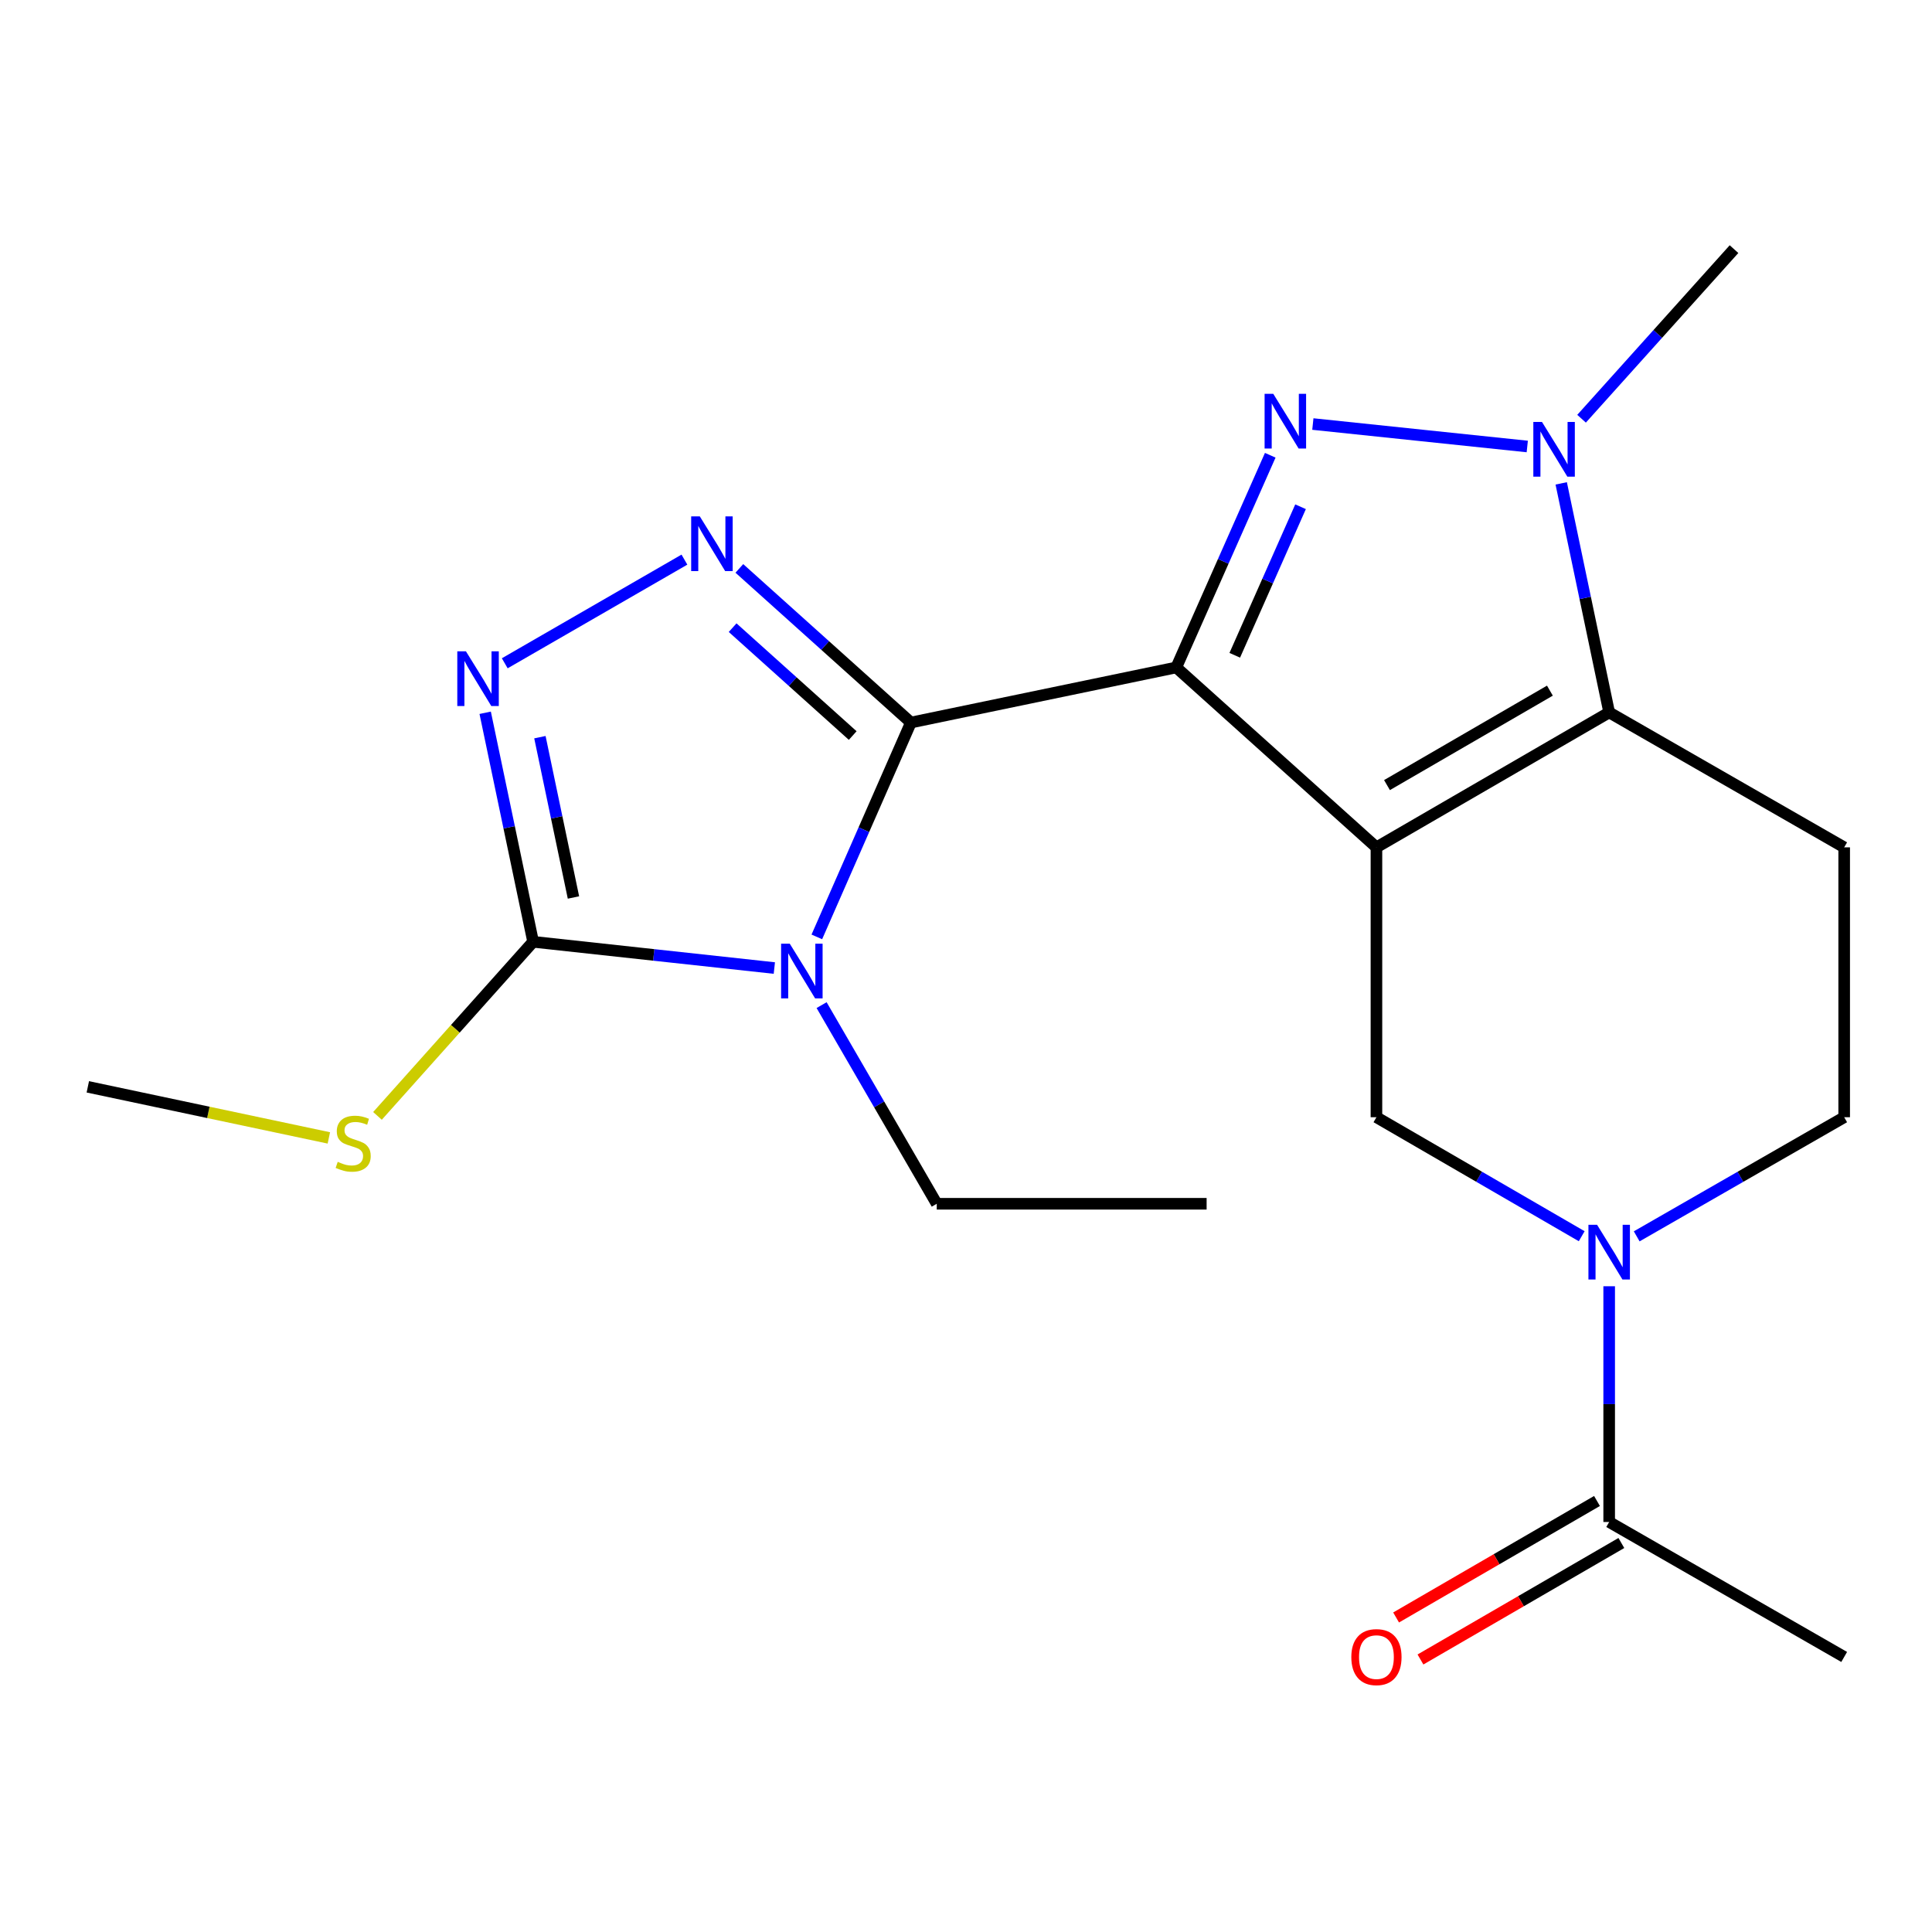 <?xml version='1.0' encoding='iso-8859-1'?>
<svg version='1.1' baseProfile='full'
              xmlns='http://www.w3.org/2000/svg'
                      xmlns:rdkit='http://www.rdkit.org/xml'
                      xmlns:xlink='http://www.w3.org/1999/xlink'
                  xml:space='preserve'
width='1000px' height='1000px' viewBox='0 0 1000 1000'>
<!-- END OF HEADER -->
<rect style='opacity:1.0;fill:#FFFFFF;stroke:none' width='1000' height='1000' x='0' y='0'> </rect>
<path class='bond-0' d='M 608.832,345.467 L 712.441,438.588' style='fill:none;fill-rule:evenodd;stroke:#000000;stroke-width:6px;stroke-linecap:butt;stroke-linejoin:miter;stroke-opacity:1' />
<path class='bond-1' d='M 608.832,345.467 L 471.483,373.985' style='fill:none;fill-rule:evenodd;stroke:#000000;stroke-width:6px;stroke-linecap:butt;stroke-linejoin:miter;stroke-opacity:1' />
<path class='bond-3' d='M 608.832,345.467 L 633.156,290.552' style='fill:none;fill-rule:evenodd;stroke:#000000;stroke-width:6px;stroke-linecap:butt;stroke-linejoin:miter;stroke-opacity:1' />
<path class='bond-3' d='M 633.156,290.552 L 657.479,235.637' style='fill:none;fill-rule:evenodd;stroke:#0000FF;stroke-width:6px;stroke-linecap:butt;stroke-linejoin:miter;stroke-opacity:1' />
<path class='bond-3' d='M 639.113,339.173 L 656.14,300.732' style='fill:none;fill-rule:evenodd;stroke:#000000;stroke-width:6px;stroke-linecap:butt;stroke-linejoin:miter;stroke-opacity:1' />
<path class='bond-3' d='M 656.14,300.732 L 673.166,262.291' style='fill:none;fill-rule:evenodd;stroke:#0000FF;stroke-width:6px;stroke-linecap:butt;stroke-linejoin:miter;stroke-opacity:1' />
<path class='bond-4' d='M 712.441,438.588 L 832.907,368.748' style='fill:none;fill-rule:evenodd;stroke:#000000;stroke-width:6px;stroke-linecap:butt;stroke-linejoin:miter;stroke-opacity:1' />
<path class='bond-4' d='M 717.903,406.365 L 802.229,357.477' style='fill:none;fill-rule:evenodd;stroke:#000000;stroke-width:6px;stroke-linecap:butt;stroke-linejoin:miter;stroke-opacity:1' />
<path class='bond-10' d='M 712.441,438.588 L 712.441,578.27' style='fill:none;fill-rule:evenodd;stroke:#000000;stroke-width:6px;stroke-linecap:butt;stroke-linejoin:miter;stroke-opacity:1' />
<path class='bond-2' d='M 471.483,373.985 L 447.136,429.459' style='fill:none;fill-rule:evenodd;stroke:#000000;stroke-width:6px;stroke-linecap:butt;stroke-linejoin:miter;stroke-opacity:1' />
<path class='bond-2' d='M 447.136,429.459 L 422.79,484.934' style='fill:none;fill-rule:evenodd;stroke:#0000FF;stroke-width:6px;stroke-linecap:butt;stroke-linejoin:miter;stroke-opacity:1' />
<path class='bond-5' d='M 471.483,373.985 L 427.086,334.097' style='fill:none;fill-rule:evenodd;stroke:#000000;stroke-width:6px;stroke-linecap:butt;stroke-linejoin:miter;stroke-opacity:1' />
<path class='bond-5' d='M 427.086,334.097 L 382.689,294.209' style='fill:none;fill-rule:evenodd;stroke:#0000FF;stroke-width:6px;stroke-linecap:butt;stroke-linejoin:miter;stroke-opacity:1' />
<path class='bond-5' d='M 441.364,380.717 L 410.286,352.796' style='fill:none;fill-rule:evenodd;stroke:#000000;stroke-width:6px;stroke-linecap:butt;stroke-linejoin:miter;stroke-opacity:1' />
<path class='bond-5' d='M 410.286,352.796 L 379.208,324.875' style='fill:none;fill-rule:evenodd;stroke:#0000FF;stroke-width:6px;stroke-linecap:butt;stroke-linejoin:miter;stroke-opacity:1' />
<path class='bond-7' d='M 400.797,501.056 L 338.368,494.262' style='fill:none;fill-rule:evenodd;stroke:#0000FF;stroke-width:6px;stroke-linecap:butt;stroke-linejoin:miter;stroke-opacity:1' />
<path class='bond-7' d='M 338.368,494.262 L 275.939,487.467' style='fill:none;fill-rule:evenodd;stroke:#000000;stroke-width:6px;stroke-linecap:butt;stroke-linejoin:miter;stroke-opacity:1' />
<path class='bond-16' d='M 425.26,520.247 L 455.061,571.659' style='fill:none;fill-rule:evenodd;stroke:#0000FF;stroke-width:6px;stroke-linecap:butt;stroke-linejoin:miter;stroke-opacity:1' />
<path class='bond-16' d='M 455.061,571.659 L 484.862,623.071' style='fill:none;fill-rule:evenodd;stroke:#000000;stroke-width:6px;stroke-linecap:butt;stroke-linejoin:miter;stroke-opacity:1' />
<path class='bond-6' d='M 679.531,219.482 L 790.511,231.104' style='fill:none;fill-rule:evenodd;stroke:#0000FF;stroke-width:6px;stroke-linecap:butt;stroke-linejoin:miter;stroke-opacity:1' />
<path class='bond-11' d='M 832.907,368.748 L 954.545,438.588' style='fill:none;fill-rule:evenodd;stroke:#000000;stroke-width:6px;stroke-linecap:butt;stroke-linejoin:miter;stroke-opacity:1' />
<path class='bond-21' d='M 832.907,368.748 L 820.495,309.472' style='fill:none;fill-rule:evenodd;stroke:#000000;stroke-width:6px;stroke-linecap:butt;stroke-linejoin:miter;stroke-opacity:1' />
<path class='bond-21' d='M 820.495,309.472 L 808.083,250.196' style='fill:none;fill-rule:evenodd;stroke:#0000FF;stroke-width:6px;stroke-linecap:butt;stroke-linejoin:miter;stroke-opacity:1' />
<path class='bond-8' d='M 354.254,289.662 L 261.259,343.316' style='fill:none;fill-rule:evenodd;stroke:#0000FF;stroke-width:6px;stroke-linecap:butt;stroke-linejoin:miter;stroke-opacity:1' />
<path class='bond-17' d='M 818.613,216.735 L 858.069,172.841' style='fill:none;fill-rule:evenodd;stroke:#0000FF;stroke-width:6px;stroke-linecap:butt;stroke-linejoin:miter;stroke-opacity:1' />
<path class='bond-17' d='M 858.069,172.841 L 897.525,128.948' style='fill:none;fill-rule:evenodd;stroke:#000000;stroke-width:6px;stroke-linecap:butt;stroke-linejoin:miter;stroke-opacity:1' />
<path class='bond-15' d='M 275.939,487.467 L 235.659,532.526' style='fill:none;fill-rule:evenodd;stroke:#000000;stroke-width:6px;stroke-linecap:butt;stroke-linejoin:miter;stroke-opacity:1' />
<path class='bond-15' d='M 235.659,532.526 L 195.378,577.584' style='fill:none;fill-rule:evenodd;stroke:#CCCC00;stroke-width:6px;stroke-linecap:butt;stroke-linejoin:miter;stroke-opacity:1' />
<path class='bond-22' d='M 275.939,487.467 L 263.534,428.198' style='fill:none;fill-rule:evenodd;stroke:#000000;stroke-width:6px;stroke-linecap:butt;stroke-linejoin:miter;stroke-opacity:1' />
<path class='bond-22' d='M 263.534,428.198 L 251.128,368.929' style='fill:none;fill-rule:evenodd;stroke:#0000FF;stroke-width:6px;stroke-linecap:butt;stroke-linejoin:miter;stroke-opacity:1' />
<path class='bond-22' d='M 296.822,464.537 L 288.138,423.048' style='fill:none;fill-rule:evenodd;stroke:#000000;stroke-width:6px;stroke-linecap:butt;stroke-linejoin:miter;stroke-opacity:1' />
<path class='bond-22' d='M 288.138,423.048 L 279.454,381.56' style='fill:none;fill-rule:evenodd;stroke:#0000FF;stroke-width:6px;stroke-linecap:butt;stroke-linejoin:miter;stroke-opacity:1' />
<path class='bond-9' d='M 818.686,639.866 L 765.564,609.068' style='fill:none;fill-rule:evenodd;stroke:#0000FF;stroke-width:6px;stroke-linecap:butt;stroke-linejoin:miter;stroke-opacity:1' />
<path class='bond-9' d='M 765.564,609.068 L 712.441,578.27' style='fill:none;fill-rule:evenodd;stroke:#000000;stroke-width:6px;stroke-linecap:butt;stroke-linejoin:miter;stroke-opacity:1' />
<path class='bond-12' d='M 832.907,665.763 L 832.907,726.771' style='fill:none;fill-rule:evenodd;stroke:#0000FF;stroke-width:6px;stroke-linecap:butt;stroke-linejoin:miter;stroke-opacity:1' />
<path class='bond-12' d='M 832.907,726.771 L 832.907,787.779' style='fill:none;fill-rule:evenodd;stroke:#000000;stroke-width:6px;stroke-linecap:butt;stroke-linejoin:miter;stroke-opacity:1' />
<path class='bond-13' d='M 847.153,639.931 L 900.849,609.101' style='fill:none;fill-rule:evenodd;stroke:#0000FF;stroke-width:6px;stroke-linecap:butt;stroke-linejoin:miter;stroke-opacity:1' />
<path class='bond-13' d='M 900.849,609.101 L 954.545,578.27' style='fill:none;fill-rule:evenodd;stroke:#000000;stroke-width:6px;stroke-linecap:butt;stroke-linejoin:miter;stroke-opacity:1' />
<path class='bond-23' d='M 954.545,438.588 L 954.545,578.27' style='fill:none;fill-rule:evenodd;stroke:#000000;stroke-width:6px;stroke-linecap:butt;stroke-linejoin:miter;stroke-opacity:1' />
<path class='bond-14' d='M 826.602,776.906 L 774.61,807.055' style='fill:none;fill-rule:evenodd;stroke:#000000;stroke-width:6px;stroke-linecap:butt;stroke-linejoin:miter;stroke-opacity:1' />
<path class='bond-14' d='M 774.61,807.055 L 722.618,837.204' style='fill:none;fill-rule:evenodd;stroke:#FF0000;stroke-width:6px;stroke-linecap:butt;stroke-linejoin:miter;stroke-opacity:1' />
<path class='bond-14' d='M 839.212,798.652 L 787.22,828.801' style='fill:none;fill-rule:evenodd;stroke:#000000;stroke-width:6px;stroke-linecap:butt;stroke-linejoin:miter;stroke-opacity:1' />
<path class='bond-14' d='M 787.22,828.801 L 735.228,858.95' style='fill:none;fill-rule:evenodd;stroke:#FF0000;stroke-width:6px;stroke-linecap:butt;stroke-linejoin:miter;stroke-opacity:1' />
<path class='bond-18' d='M 832.907,787.779 L 954.545,857.634' style='fill:none;fill-rule:evenodd;stroke:#000000;stroke-width:6px;stroke-linecap:butt;stroke-linejoin:miter;stroke-opacity:1' />
<path class='bond-19' d='M 170.214,588.981 L 107.834,575.763' style='fill:none;fill-rule:evenodd;stroke:#CCCC00;stroke-width:6px;stroke-linecap:butt;stroke-linejoin:miter;stroke-opacity:1' />
<path class='bond-19' d='M 107.834,575.763 L 45.455,562.545' style='fill:none;fill-rule:evenodd;stroke:#000000;stroke-width:6px;stroke-linecap:butt;stroke-linejoin:miter;stroke-opacity:1' />
<path class='bond-20' d='M 484.862,623.071 L 624.543,623.071' style='fill:none;fill-rule:evenodd;stroke:#000000;stroke-width:6px;stroke-linecap:butt;stroke-linejoin:miter;stroke-opacity:1' />
<path  class='atom-3' d='M 408.775 488.446
L 418.055 503.446
Q 418.975 504.926, 420.455 507.606
Q 421.935 510.286, 422.015 510.446
L 422.015 488.446
L 425.775 488.446
L 425.775 516.766
L 421.895 516.766
L 411.935 500.366
Q 410.775 498.446, 409.535 496.246
Q 408.335 494.046, 407.975 493.366
L 407.975 516.766
L 404.295 516.766
L 404.295 488.446
L 408.775 488.446
' fill='#0000FF'/>
<path  class='atom-4' d='M 659.034 203.831
L 668.314 218.831
Q 669.234 220.311, 670.714 222.991
Q 672.194 225.671, 672.274 225.831
L 672.274 203.831
L 676.034 203.831
L 676.034 232.151
L 672.154 232.151
L 662.194 215.751
Q 661.034 213.831, 659.794 211.631
Q 658.594 209.431, 658.234 208.751
L 658.234 232.151
L 654.554 232.151
L 654.554 203.831
L 659.034 203.831
' fill='#0000FF'/>
<path  class='atom-6' d='M 362.228 267.29
L 371.508 282.29
Q 372.428 283.77, 373.908 286.45
Q 375.388 289.13, 375.468 289.29
L 375.468 267.29
L 379.228 267.29
L 379.228 295.61
L 375.348 295.61
L 365.388 279.21
Q 364.228 277.29, 362.988 275.09
Q 361.788 272.89, 361.428 272.21
L 361.428 295.61
L 357.748 295.61
L 357.748 267.29
L 362.228 267.29
' fill='#0000FF'/>
<path  class='atom-7' d='M 798.13 218.397
L 807.41 233.397
Q 808.33 234.877, 809.81 237.557
Q 811.29 240.237, 811.37 240.397
L 811.37 218.397
L 815.13 218.397
L 815.13 246.717
L 811.25 246.717
L 801.29 230.317
Q 800.13 228.397, 798.89 226.197
Q 797.69 223.997, 797.33 223.317
L 797.33 246.717
L 793.65 246.717
L 793.65 218.397
L 798.13 218.397
' fill='#0000FF'/>
<path  class='atom-9' d='M 241.176 337.131
L 250.456 352.131
Q 251.376 353.611, 252.856 356.291
Q 254.336 358.971, 254.416 359.131
L 254.416 337.131
L 258.176 337.131
L 258.176 365.451
L 254.296 365.451
L 244.336 349.051
Q 243.176 347.131, 241.936 344.931
Q 240.736 342.731, 240.376 342.051
L 240.376 365.451
L 236.696 365.451
L 236.696 337.131
L 241.176 337.131
' fill='#0000FF'/>
<path  class='atom-10' d='M 826.647 633.951
L 835.927 648.951
Q 836.847 650.431, 838.327 653.111
Q 839.807 655.791, 839.887 655.951
L 839.887 633.951
L 843.647 633.951
L 843.647 662.271
L 839.767 662.271
L 829.807 645.871
Q 828.647 643.951, 827.407 641.751
Q 826.207 639.551, 825.847 638.871
L 825.847 662.271
L 822.167 662.271
L 822.167 633.951
L 826.647 633.951
' fill='#0000FF'/>
<path  class='atom-15' d='M 699.441 857.714
Q 699.441 850.914, 702.801 847.114
Q 706.161 843.314, 712.441 843.314
Q 718.721 843.314, 722.081 847.114
Q 725.441 850.914, 725.441 857.714
Q 725.441 864.594, 722.041 868.514
Q 718.641 872.394, 712.441 872.394
Q 706.201 872.394, 702.801 868.514
Q 699.441 864.634, 699.441 857.714
M 712.441 869.194
Q 716.761 869.194, 719.081 866.314
Q 721.441 863.394, 721.441 857.714
Q 721.441 852.154, 719.081 849.354
Q 716.761 846.514, 712.441 846.514
Q 708.121 846.514, 705.761 849.314
Q 703.441 852.114, 703.441 857.714
Q 703.441 863.434, 705.761 866.314
Q 708.121 869.194, 712.441 869.194
' fill='#FF0000'/>
<path  class='atom-16' d='M 174.804 601.369
Q 175.124 601.489, 176.444 602.049
Q 177.764 602.609, 179.204 602.969
Q 180.684 603.289, 182.124 603.289
Q 184.804 603.289, 186.364 602.009
Q 187.924 600.689, 187.924 598.409
Q 187.924 596.849, 187.124 595.889
Q 186.364 594.929, 185.164 594.409
Q 183.964 593.889, 181.964 593.289
Q 179.444 592.529, 177.924 591.809
Q 176.444 591.089, 175.364 589.569
Q 174.324 588.049, 174.324 585.489
Q 174.324 581.929, 176.724 579.729
Q 179.164 577.529, 183.964 577.529
Q 187.244 577.529, 190.964 579.089
L 190.044 582.169
Q 186.644 580.769, 184.084 580.769
Q 181.324 580.769, 179.804 581.929
Q 178.284 583.049, 178.324 585.009
Q 178.324 586.529, 179.084 587.449
Q 179.884 588.369, 181.004 588.889
Q 182.164 589.409, 184.084 590.009
Q 186.644 590.809, 188.164 591.609
Q 189.684 592.409, 190.764 594.049
Q 191.884 595.649, 191.884 598.409
Q 191.884 602.329, 189.244 604.449
Q 186.644 606.529, 182.284 606.529
Q 179.764 606.529, 177.844 605.969
Q 175.964 605.449, 173.724 604.529
L 174.804 601.369
' fill='#CCCC00'/>
</svg>
